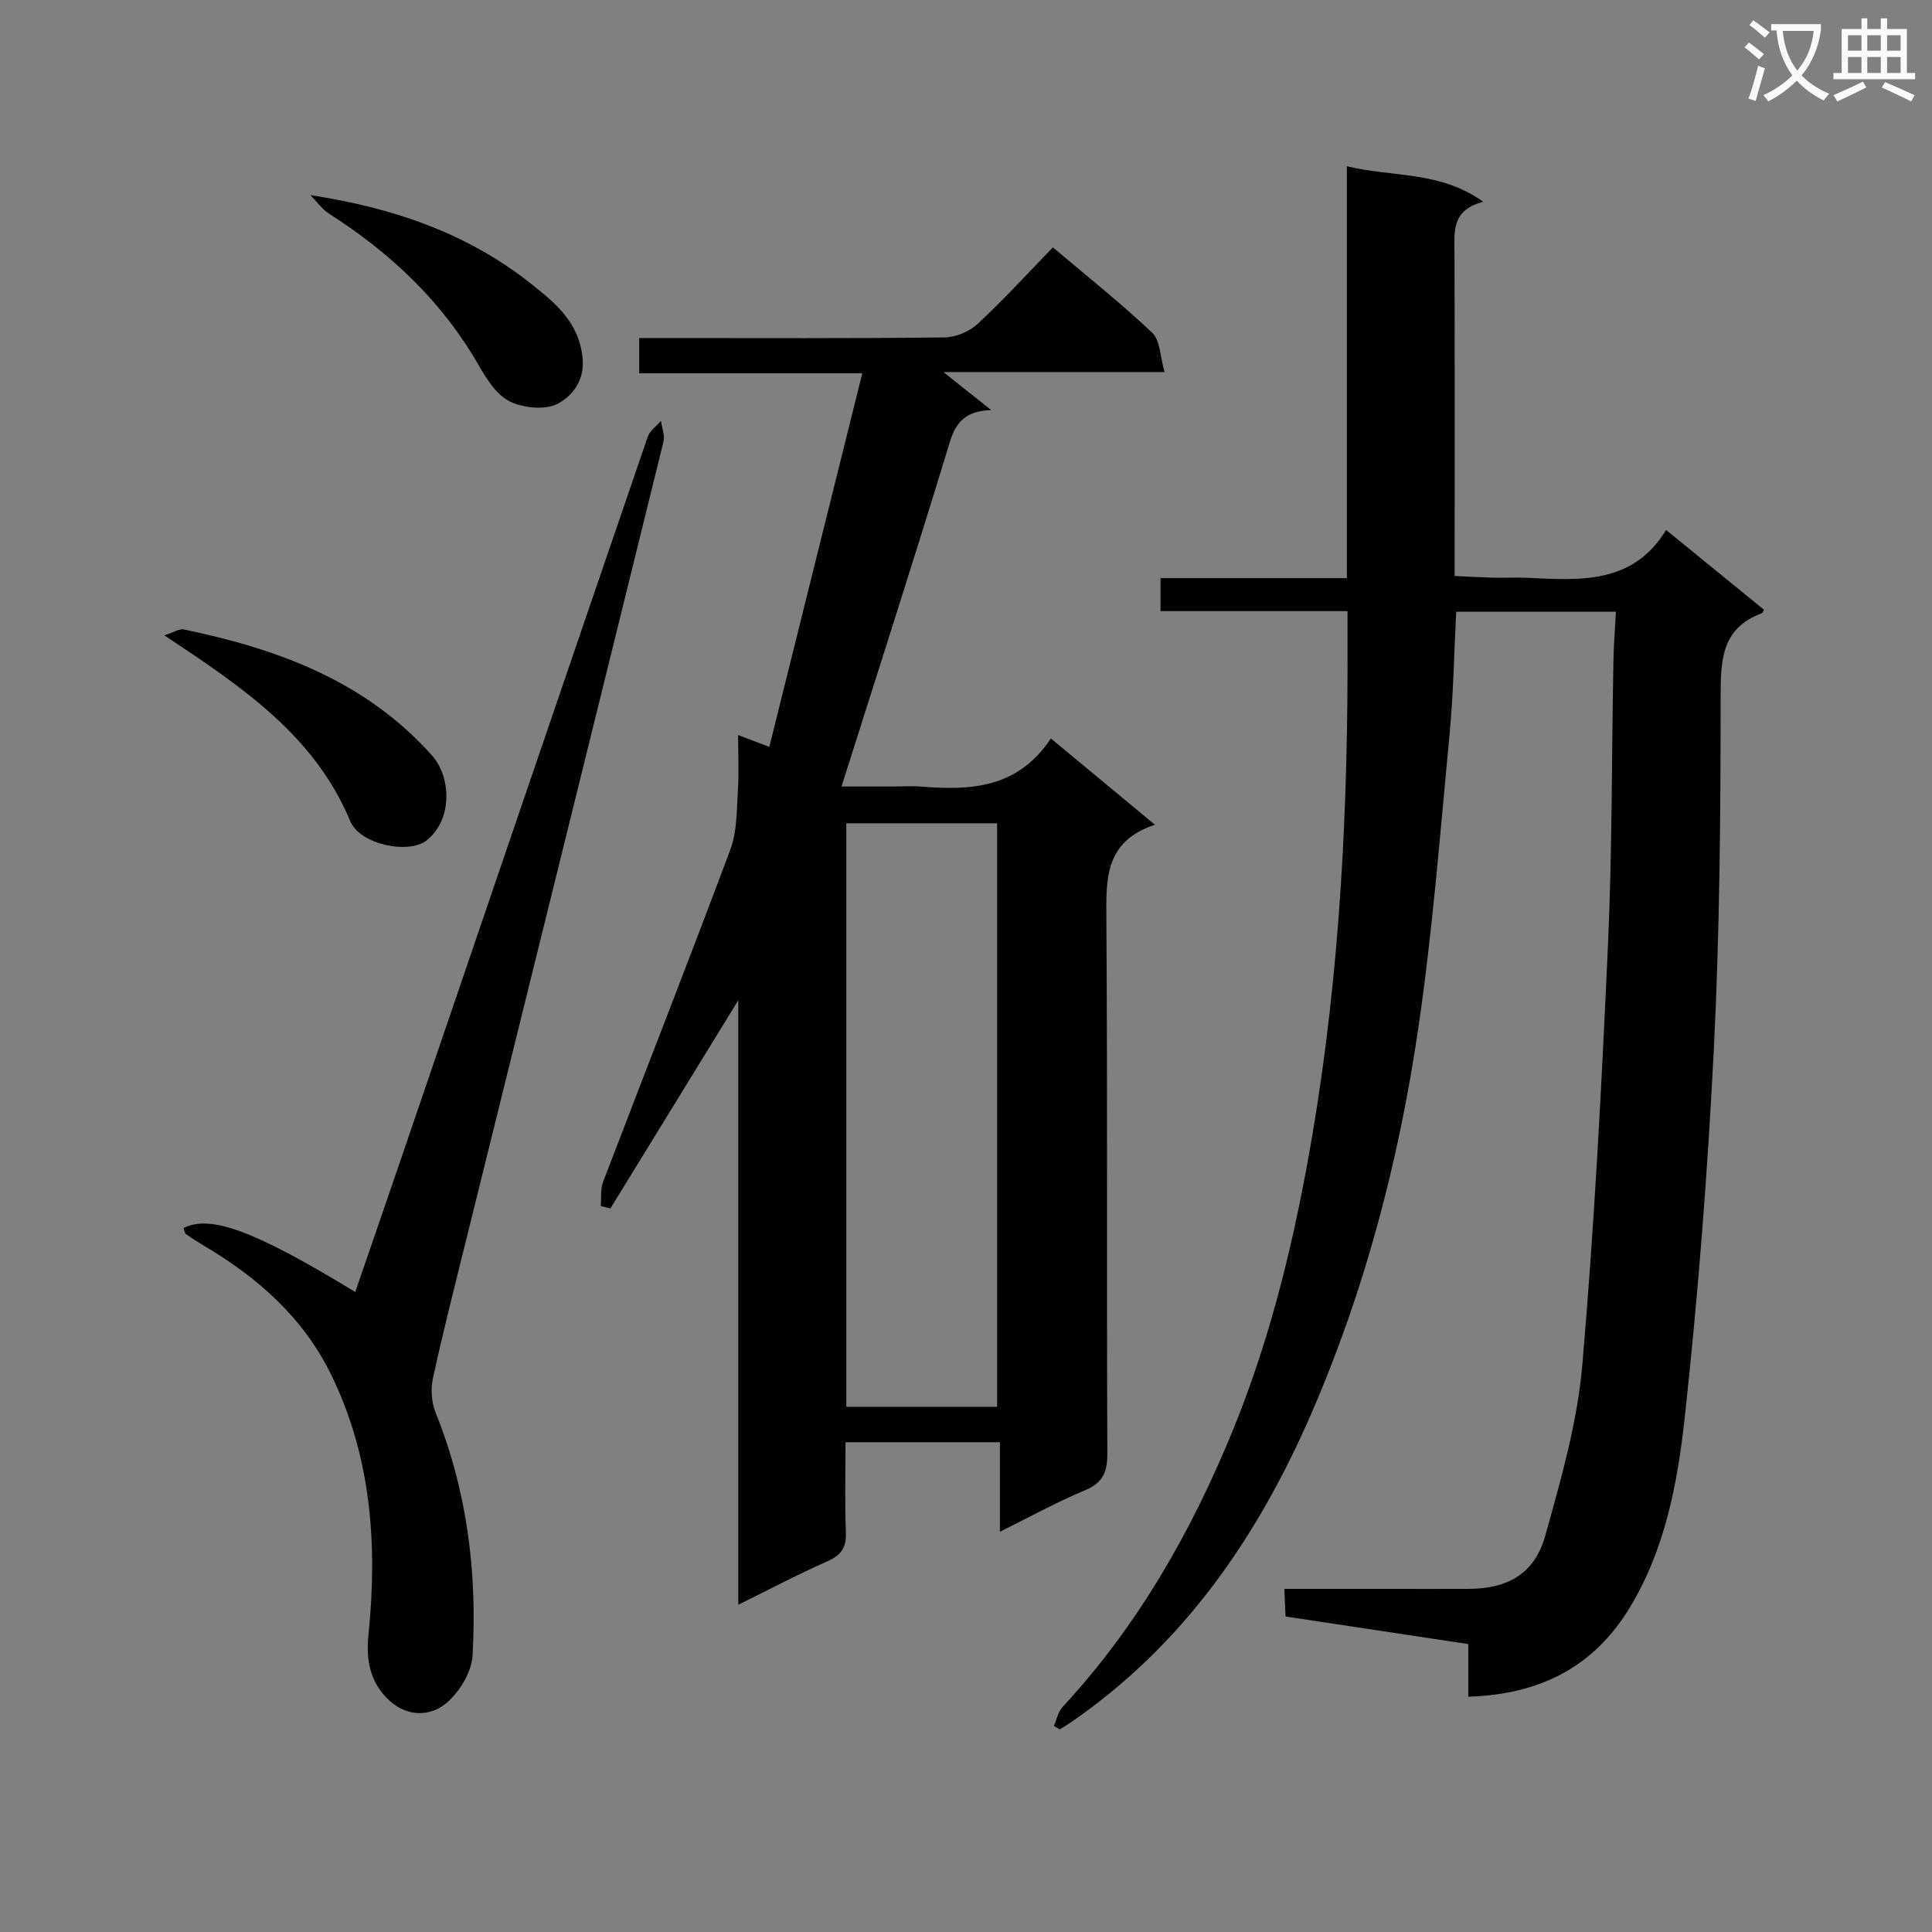 <svg enable-background="new 0 0 400 400" viewBox="0 0 400 400" xmlns="http://www.w3.org/2000/svg"><rect x="0" y="0" width="400" height="400" fill="#808080" stroke="none"/><path d="m362.1 8.8c1.1.8 2.1 1.6 3.1 2.4l-1 1.1c-1.3-1.1-2.3-2-3-2.5zm1.9 4.8c.5.2.9.4 1.4.5-.6 2.3-1.3 4.5-1.9 6.8l-1.5-.5c.8-2.1 1.4-4.3 2-6.8zm-1-9.4c1.3.9 2.4 1.8 3.4 2.5l-1 1.1c-1.4-1.2-2.4-2.1-3.2-2.6zm3.7 2.2v-1.4h10.3v1.2c-.5 3.6-1.8 6.8-4 9.4 1.5 1.6 3.4 2.8 5.7 3.8-.3.4-.7.8-1.1 1.4-2.3-1.1-4.1-2.5-5.6-4.1-1.6 1.6-3.6 3.1-5.9 4.3-.3-.5-.7-.9-1-1.3 2.4-1.1 4.4-2.5 6-4.1-1.9-2.5-3-5.6-3.3-9.3h-1.1zm8.8 0h-6.4c.3 3.3 1.3 6 3 8.2 2-2.3 3.1-5.1 3.4-8.2z" fill="#fafafb"/><path d="m385.3 3.8h1.3v2.2h2.8v-2.2h1.3v2.2h4.1v9.1h1.7v1.3h-16.9v-1.3h1.7v-9.1h4.1v-2.2zm.4 13.1.7 1.2c-1.8.9-3.8 1.9-6 2.9-.2-.4-.5-.8-.8-1.3 2.3-1 4.3-1.9 6.1-2.8zm-3.1-6.4h2.8v-3.2h-2.8zm0 4.6h2.8v-3.3h-2.8zm4-4.6h2.8v-3.2h-2.8zm0 4.6h2.8v-3.3h-2.8zm3.7 1.9c2.1.9 4.1 1.8 6.1 2.7l-.7 1.3c-2.2-1.1-4.2-2-6.1-2.9zm3.2-9.7h-2.8v3.2h2.8zm-2.8 7.8h2.8v-3.3h-2.8z" fill="#fafafb"/><g fill="#010000"><path d="m334.56 126.65c-11.35 0-21.95 0-33.07 0-.44 8.55-.57 16.97-1.37 25.33-1.94 20.33-3.51 40.74-6.48 60.93-4.04 27.49-11.08 54.32-22.2 79.88-11.13 25.59-26.56 47.98-50.02 64-.65.44-1.33.82-2 1.24-.41-.23-.82-.46-1.23-.69.58-1.32.86-2.91 1.79-3.91 15.59-16.83 26.72-36.35 35.34-57.48 8.01-19.65 12.86-40.15 16.39-60.96 5.75-33.87 7.43-68.06 7.28-102.37-.01-1.82 0-3.65 0-6.09-13.01 0-25.74 0-38.72 0 0-2.53 0-4.44 0-6.83h38.59c0-28.52 0-56.56 0-85.28 9.55 2.32 19.21.91 28.24 7.36-6.72 1.71-5.98 6.37-5.96 10.88.06 21.99.03 43.97.03 66.59 2.79.13 5.35.28 7.92.35 2.33.06 4.67-.08 7 .03 10.89.49 21.91 1.47 28.86-9.9 7.2 5.87 13.75 11.2 20.26 16.51-.26.45-.31.67-.43.72-8.53 3.16-8.54 9.93-8.54 17.65-.01 24.14-.19 48.3-1.4 72.4-1.28 25.55-3.26 51.09-6.04 76.52-1.49 13.6-4.08 27.33-11.43 39.4-7.46 12.24-18.63 17.91-33.38 18.35 0-3.68 0-7.08 0-10.89-12.77-1.93-25.04-3.78-37.83-5.71-.07-1.55-.15-3.3-.25-5.72h21.1c5.67 0 11.33.02 17 0 8.17-.03 13.71-3.12 15.91-10.98 3.25-11.61 6.64-23.43 7.68-35.36 2.51-28.97 4-58.04 5.32-87.09.88-19.45.75-38.94 1.12-58.41.04-3.32.31-6.6.52-10.47z"/><path d="m174.23 162.83h10.99c1.83 0 3.68-.13 5.5.02 10.26.85 20.05.33 26.85-9.96 7.3 6.05 14.01 11.61 21.54 17.86-10.29 3.44-10.11 11.02-10.05 19.21.26 37 .05 74 .2 111 .02 3.85-.93 6.04-4.64 7.59-5.79 2.42-11.31 5.47-17.6 8.58 0-6.39 0-12.25 0-18.53-10.75 0-20.97 0-31.96 0 0 6.19-.17 12.45.07 18.7.12 3.16-1.01 4.71-3.87 5.97-6.03 2.66-11.87 5.75-18.4 8.97 0-41.79 0-82.85 0-125.16-9.26 15.09-17.87 29.11-26.48 43.12-.67-.17-1.34-.33-2-.5.14-1.67-.09-3.48.48-4.99 8.77-22.96 17.77-45.83 26.36-68.85 1.4-3.74 1.28-8.11 1.55-12.2.24-3.64.05-7.31.05-11.47 1.96.74 3.55 1.34 6.46 2.44 6.39-25.69 12.73-51.12 19.25-77.34-16.32 0-31.08 0-46.19 0 0-2.5 0-4.57 0-7.3h5.22c19.33 0 38.67.1 58-.13 2.33-.03 5.15-1.22 6.86-2.81 5.35-4.96 10.28-10.38 15.57-15.83 7.29 6.17 14.2 11.64 20.57 17.68 1.65 1.56 1.61 4.9 2.55 8.13-15.75 0-30.34 0-45.79 0 3.42 2.72 6.12 4.86 9.9 7.87-7.18.23-7.94 4.57-9.31 9.04-6.93 22.69-14.2 45.28-21.68 68.89zm.99 128.43h31.22c0-40.51 0-80.69 0-120.81-10.62 0-20.85 0-31.22 0z"/><path d="m37.98 254.25c5.63-2.83 14.81.6 35.57 13.24 3.14-9.13 6.26-18.14 9.34-27.16 17.05-49.96 34.09-99.94 51.21-149.88.43-1.27 1.81-2.21 2.75-3.31.19 1.44.84 3 .51 4.32-13.57 55.1-27.22 110.17-40.85 165.26-2.35 9.5-4.78 18.99-6.86 28.54-.49 2.26-.34 5.04.52 7.17 6.53 16.2 8.66 33.11 7.66 50.35-.2 3.46-2.73 7.6-5.48 9.88-3.37 2.81-8.12 2.76-11.75-.6-3.9-3.61-4.86-8.17-4.32-13.49 1.89-18.62.66-36.87-7.76-54.04-5.78-11.79-15.17-20.03-26.25-26.59-1.28-.76-2.53-1.57-3.76-2.42-.23-.15-.26-.58-.53-1.27z"/><path d="m34.03 131.54c1.97-.63 3.1-1.41 4.02-1.22 19.5 4.05 37.63 10.65 51.44 26.15 3.84 4.31 4.35 13.24-1.23 17.57-3.63 2.82-13.69.9-15.76-4.06-7.37-17.67-22.2-27.64-38.47-38.44z"/><path d="m64.27 40.4c17.4 2.65 32.68 8.02 45.69 18.36 5 3.97 9.94 7.96 10.66 15.39.46 4.79-2.25 7.83-5.03 9.38-2.57 1.43-7.17.98-10.02-.41-2.76-1.34-4.85-4.69-6.51-7.58-7.56-13.16-18.2-23.16-30.86-31.25-1.52-.97-2.63-2.58-3.93-3.89z"/></g></svg>
